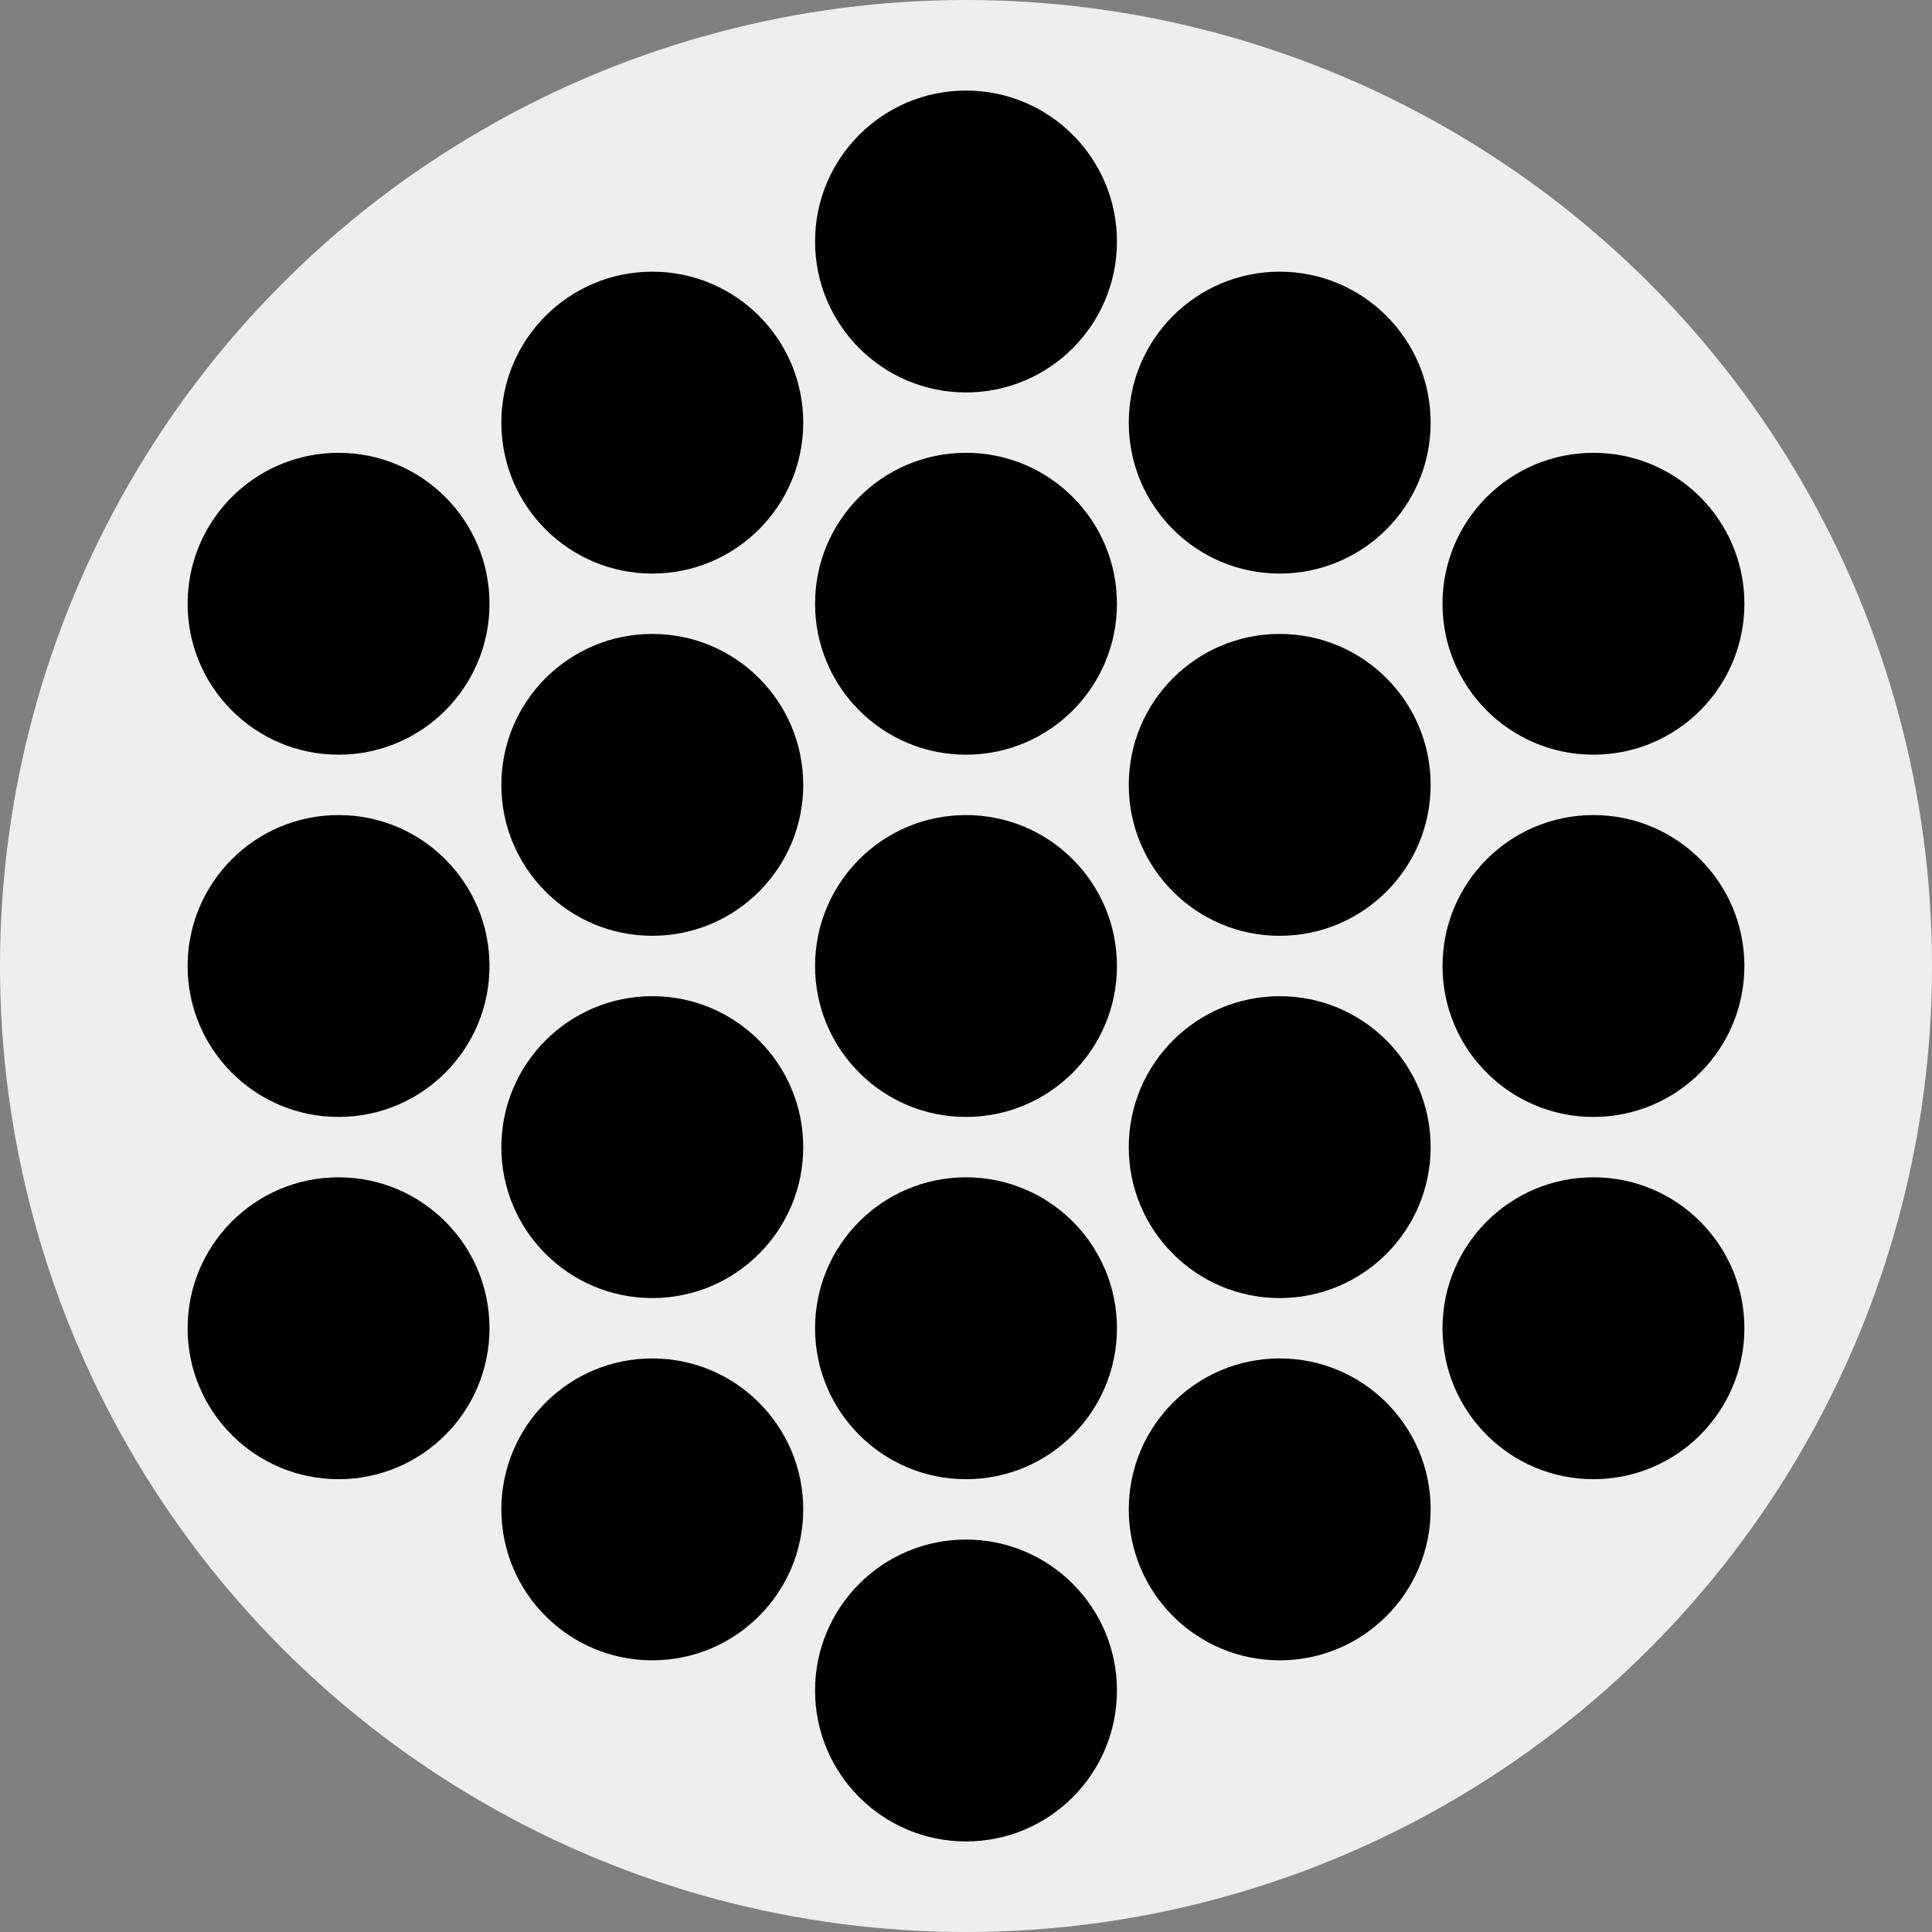 <svg width="28" height="28" xmlns="http://www.w3.org/2000/svg" viewBox="0 0 64 64">
<rect x="0" y="0" width="64" height="64" fill="#808080" stroke="none"/>
<circle cx="32" cy="32" r="32" fill="#eee"/>
<circle cx="32" cy="8" r="5" fill="hsl(320, 70%, 53%)"/>
<circle cx="32" cy="20" r="5" fill="hsl(163, 70%, 15%)"/>
<circle cx="21.608" cy="14" r="5" fill="hsl(33, 70%, 35%)"/>
<circle cx="11.215" cy="20" r="5" fill="hsl(320, 70%, 75%)"/>
<circle cx="21.608" cy="26" r="5" fill="hsl(174, 70%, 75%)"/>
<circle cx="11.215" cy="32" r="5" fill="hsl(168, 70%, 15%)"/>
<circle cx="11.215" cy="44" r="5" fill="hsl(320, 70%, 75%)"/>
<circle cx="21.608" cy="38" r="5" fill="hsl(174, 70%, 75%)"/>
<circle cx="21.608" cy="50" r="5" fill="hsl(33, 70%, 35%)"/>
<circle cx="32" cy="56" r="5" fill="hsl(320, 70%, 53%)"/>
<circle cx="32" cy="44" r="5" fill="hsl(163, 70%, 15%)"/>
<circle cx="42.392" cy="50" r="5" fill="hsl(67, 70%, 35%)"/>
<circle cx="52.785" cy="44" r="5" fill="hsl(320, 70%, 75%)"/>
<circle cx="42.392" cy="38" r="5" fill="hsl(157, 70%, 15%)"/>
<circle cx="52.785" cy="32" r="5" fill="hsl(196, 70%, 15%)"/>
<circle cx="52.785" cy="20" r="5" fill="hsl(320, 70%, 75%)"/>
<circle cx="42.392" cy="26" r="5" fill="hsl(157, 70%, 15%)"/>
<circle cx="42.392" cy="14" r="5" fill="hsl(67, 70%, 35%)"/>
<circle cx="32" cy="32" r="5" fill="hsl(106, 70%, 15%)"/>
</svg>